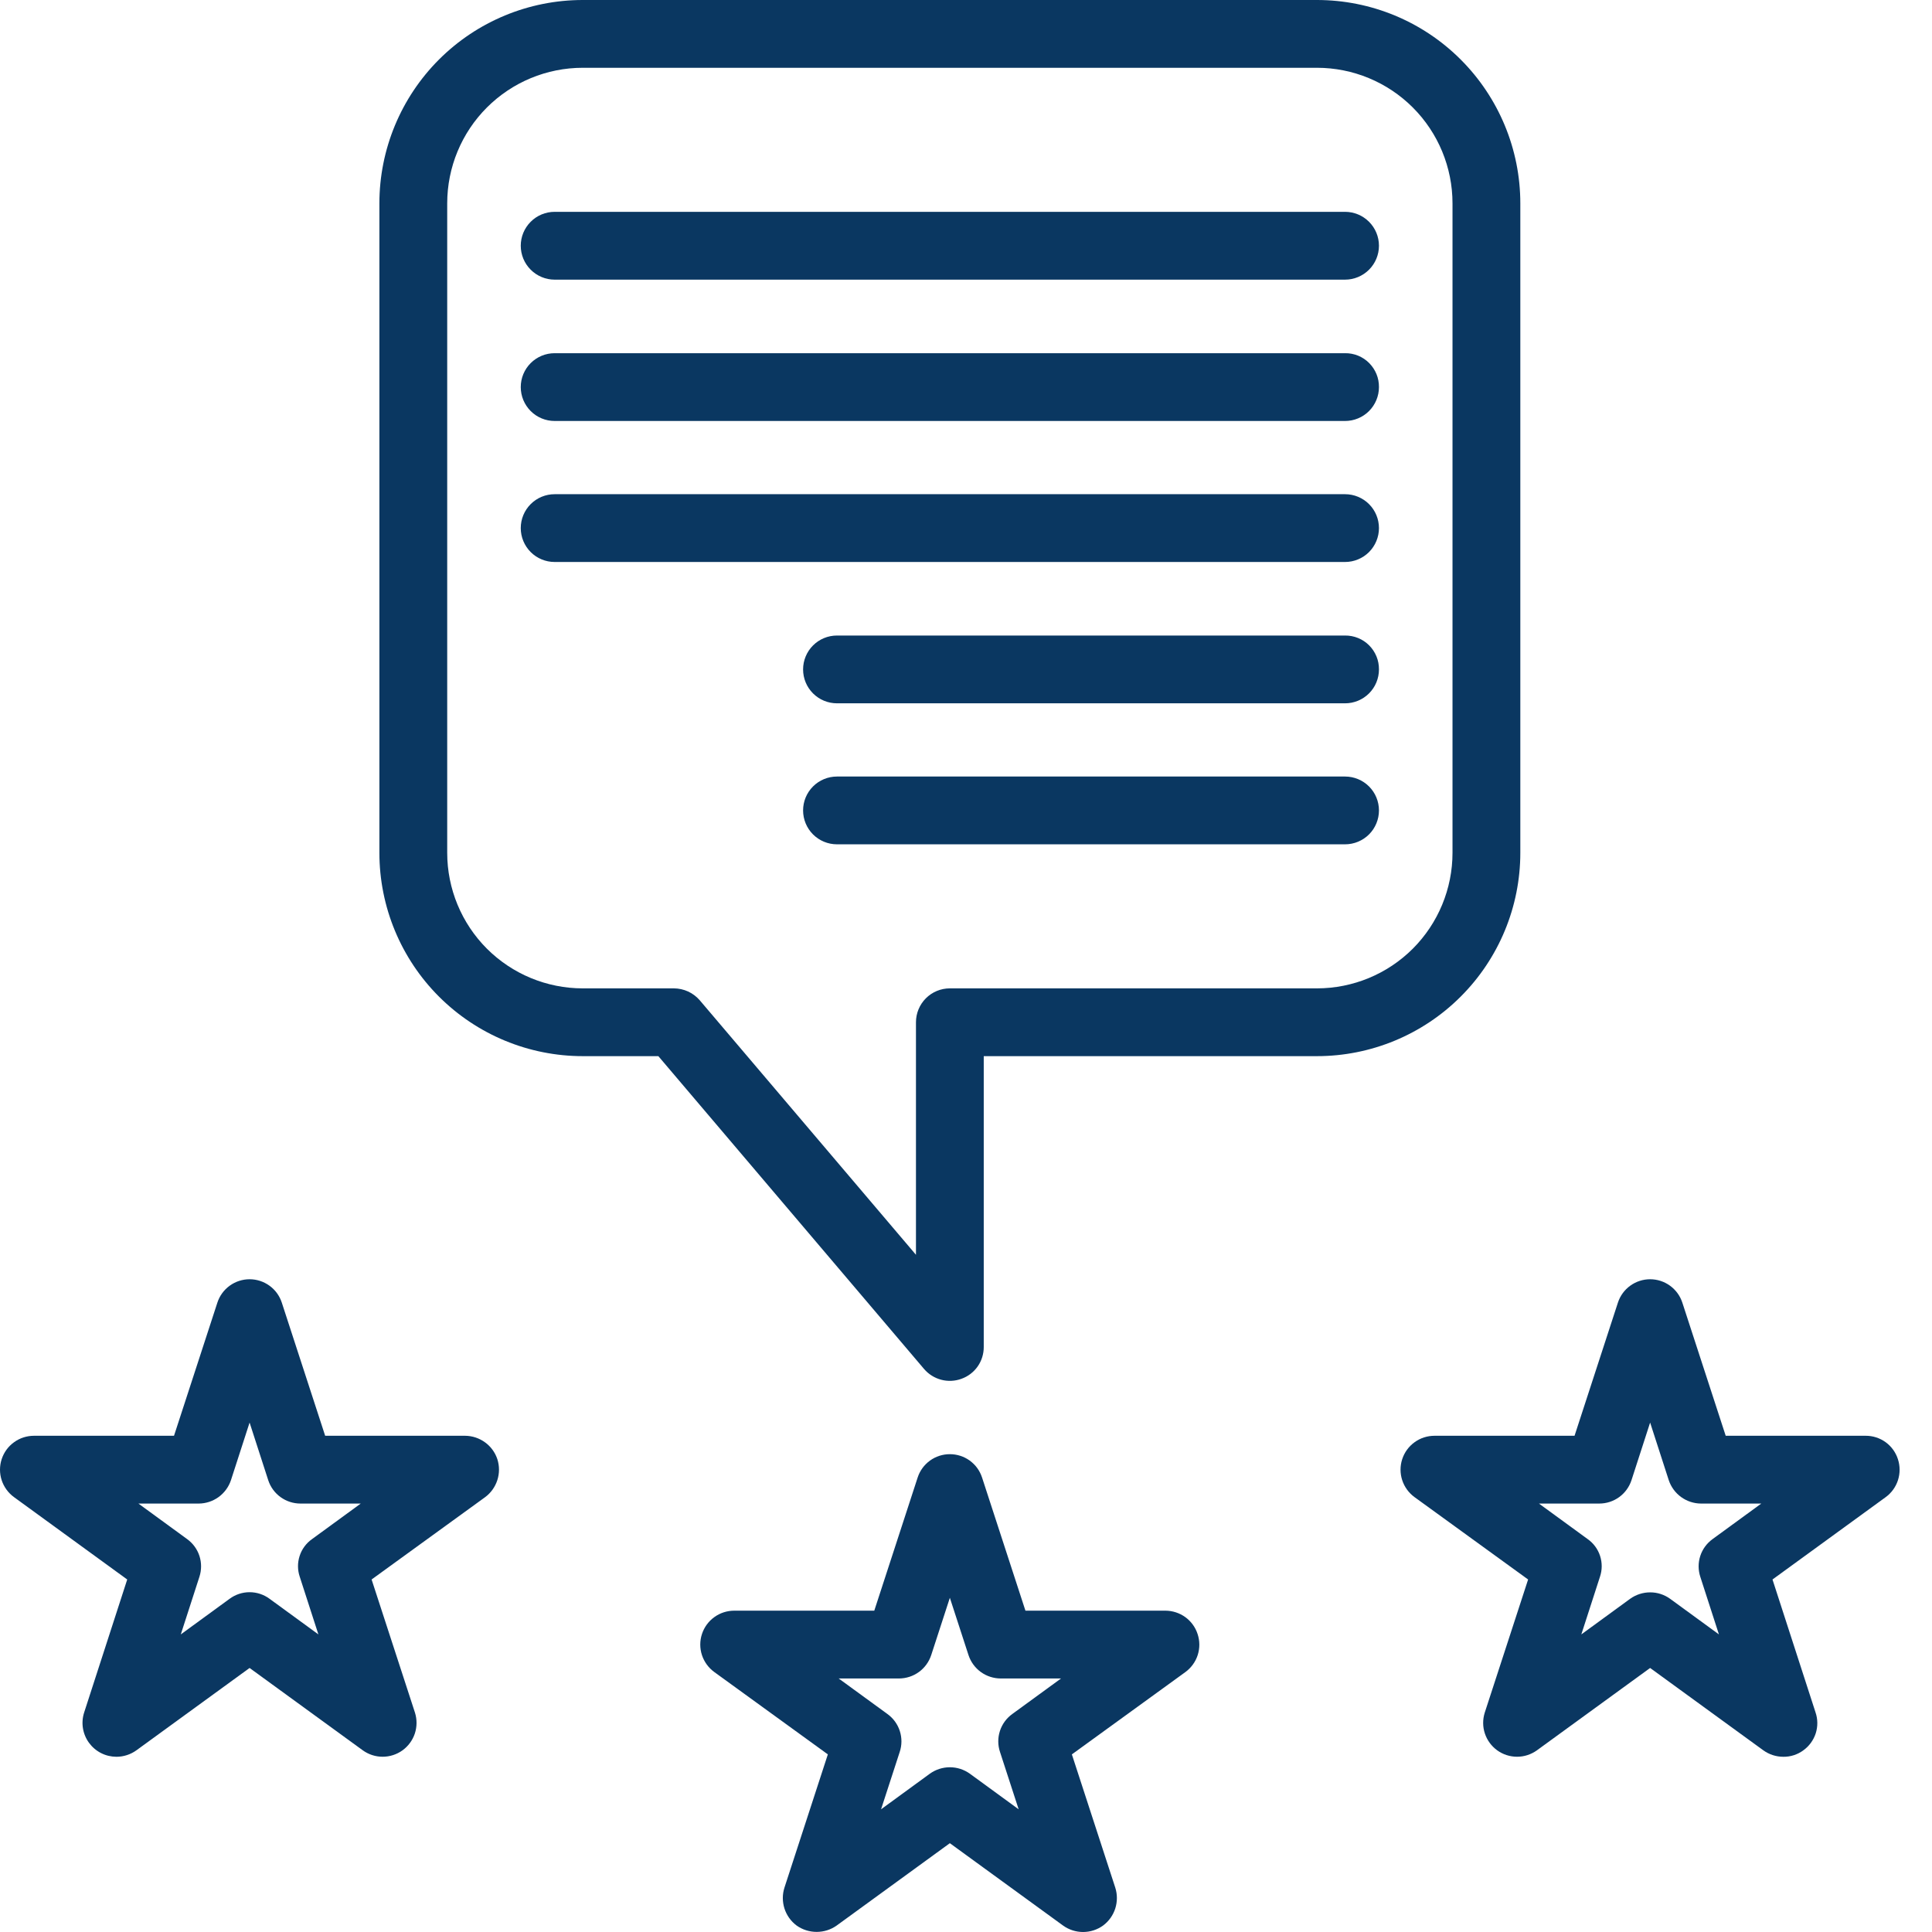 <svg width="59" height="59" viewBox="0 0 59 59" fill="none" xmlns="http://www.w3.org/2000/svg">
<path d="M40.217 0H17.797C16.15 0 14.57 0.654 13.405 1.819C12.241 2.984 11.586 4.563 11.586 6.211V26.043C11.586 27.69 12.241 29.27 13.405 30.434C14.57 31.599 16.15 32.253 17.797 32.253H20.105L28.22 41.807C28.357 41.967 28.539 42.081 28.743 42.135C28.946 42.189 29.161 42.179 29.359 42.107C29.56 42.036 29.733 41.904 29.856 41.73C29.978 41.556 30.043 41.347 30.042 41.134V32.253H40.217C41.864 32.253 43.444 31.599 44.608 30.434C45.773 29.27 46.428 27.69 46.428 26.043V6.211C46.428 4.563 45.773 2.984 44.608 1.819C43.444 0.654 41.864 0 40.217 0ZM44.357 26.043C44.357 27.141 43.921 28.194 43.145 28.971C42.368 29.747 41.315 30.183 40.217 30.183H29.007C28.732 30.183 28.469 30.292 28.275 30.486C28.081 30.68 27.972 30.944 27.972 31.218V38.319L21.368 30.545C21.27 30.432 21.15 30.342 21.014 30.279C20.878 30.217 20.731 30.184 20.581 30.183H17.797C16.699 30.183 15.646 29.747 14.869 28.971C14.093 28.194 13.657 27.141 13.657 26.043V6.211C13.657 5.112 14.093 4.059 14.869 3.283C15.646 2.506 16.699 2.07 17.797 2.07H40.217C41.315 2.07 42.368 2.506 43.145 3.283C43.921 4.059 44.357 5.112 44.357 6.211V26.043Z" fill="#0A3761"/>
<path d="M42.111 7.504C42.111 7.779 42.002 8.042 41.808 8.236C41.614 8.43 41.35 8.54 41.076 8.54H16.938C16.663 8.54 16.4 8.43 16.206 8.236C16.012 8.042 15.903 7.779 15.903 7.504C15.903 7.23 16.012 6.967 16.206 6.773C16.4 6.578 16.663 6.469 16.938 6.469H41.076C41.35 6.469 41.614 6.578 41.808 6.773C42.002 6.967 42.111 7.23 42.111 7.504Z" fill="#0A3761"/>
<path d="M42.111 11.821C42.111 12.095 42.002 12.358 41.808 12.553C41.614 12.747 41.35 12.856 41.076 12.856H16.938C16.663 12.856 16.4 12.747 16.206 12.553C16.012 12.358 15.903 12.095 15.903 11.821C15.903 11.546 16.012 11.283 16.206 11.089C16.4 10.895 16.663 10.786 16.938 10.786H41.076C41.212 10.784 41.347 10.81 41.474 10.861C41.6 10.913 41.715 10.989 41.811 11.086C41.907 11.182 41.983 11.297 42.035 11.423C42.087 11.549 42.112 11.684 42.111 11.821Z" fill="#0A3761"/>
<path d="M42.111 16.127C42.111 16.401 42.002 16.664 41.808 16.859C41.614 17.053 41.35 17.162 41.076 17.162H16.938C16.663 17.162 16.4 17.053 16.206 16.859C16.012 16.664 15.903 16.401 15.903 16.127C15.903 15.852 16.012 15.589 16.206 15.395C16.4 15.201 16.663 15.092 16.938 15.092H41.076C41.35 15.092 41.614 15.201 41.808 15.395C42.002 15.589 42.111 15.852 42.111 16.127Z" fill="#0A3761"/>
<path d="M42.111 20.443C42.111 20.718 42.002 20.981 41.808 21.175C41.614 21.369 41.35 21.478 41.076 21.478H25.56C25.285 21.478 25.022 21.369 24.828 21.175C24.634 20.981 24.525 20.718 24.525 20.443C24.525 20.169 24.634 19.905 24.828 19.711C25.022 19.517 25.285 19.408 25.56 19.408H41.076C41.212 19.407 41.347 19.432 41.474 19.484C41.6 19.535 41.715 19.612 41.811 19.708C41.907 19.804 41.983 19.919 42.035 20.045C42.087 20.171 42.112 20.307 42.111 20.443Z" fill="#0A3761"/>
<path d="M42.111 24.749C42.111 25.023 42.002 25.287 41.808 25.481C41.614 25.675 41.35 25.784 41.076 25.784H25.56C25.285 25.784 25.022 25.675 24.828 25.481C24.634 25.287 24.525 25.023 24.525 24.749C24.525 24.474 24.634 24.211 24.828 24.017C25.022 23.823 25.285 23.714 25.56 23.714H41.076C41.35 23.714 41.614 23.823 41.808 24.017C42.002 24.211 42.111 24.474 42.111 24.749Z" fill="#0A3761"/>
<path d="M15.188 44.56C15.12 44.354 14.988 44.174 14.811 44.046C14.635 43.918 14.423 43.848 14.205 43.846H9.93L8.605 39.778C8.537 39.571 8.406 39.391 8.229 39.263C8.052 39.135 7.84 39.066 7.622 39.066C7.404 39.066 7.192 39.135 7.015 39.263C6.838 39.391 6.707 39.571 6.639 39.778L5.314 43.846H1.039C0.82 43.846 0.606 43.914 0.429 44.043C0.251 44.171 0.119 44.352 0.051 44.561C-0.017 44.769 -0.017 44.993 0.051 45.202C0.119 45.41 0.251 45.591 0.428 45.72L3.885 48.235L2.571 52.293C2.52 52.448 2.507 52.613 2.532 52.774C2.558 52.936 2.621 53.089 2.717 53.221C2.813 53.353 2.939 53.461 3.084 53.535C3.23 53.61 3.391 53.648 3.554 53.649C3.773 53.649 3.987 53.58 4.165 53.452L7.622 50.937L11.079 53.452C11.255 53.579 11.467 53.648 11.685 53.648C11.902 53.648 12.114 53.58 12.291 53.453C12.467 53.326 12.599 53.146 12.668 52.94C12.736 52.733 12.738 52.511 12.673 52.303L11.348 48.235L14.816 45.72C14.991 45.59 15.121 45.408 15.188 45.2C15.255 44.992 15.255 44.769 15.188 44.56ZM9.154 48.152L9.723 49.912L8.233 48.825C8.056 48.694 7.842 48.623 7.622 48.623C7.402 48.623 7.188 48.694 7.011 48.825L5.521 49.912L6.09 48.152C6.157 47.946 6.157 47.724 6.091 47.517C6.024 47.311 5.893 47.131 5.717 47.003L4.227 45.916H6.069C6.287 45.915 6.499 45.845 6.676 45.717C6.852 45.589 6.984 45.409 7.053 45.202L7.622 43.443L8.191 45.202C8.259 45.41 8.39 45.591 8.567 45.719C8.744 45.847 8.956 45.916 9.175 45.916H11.017L9.527 47.003C9.349 47.129 9.217 47.309 9.15 47.516C9.083 47.723 9.084 47.946 9.154 48.152Z" fill="#0A3761"/>
<path d="M36.573 49.902C36.506 49.694 36.374 49.513 36.198 49.385C36.021 49.257 35.808 49.188 35.59 49.187H31.315L29.99 45.12C29.922 44.912 29.791 44.732 29.614 44.604C29.437 44.476 29.225 44.408 29.007 44.408C28.789 44.408 28.576 44.476 28.4 44.604C28.223 44.732 28.092 44.912 28.024 45.12L26.699 49.187H22.424C22.205 49.187 21.991 49.255 21.814 49.384C21.636 49.512 21.504 49.693 21.436 49.902C21.368 50.11 21.368 50.334 21.436 50.543C21.504 50.751 21.636 50.932 21.813 51.061L25.281 53.576L23.956 57.644C23.889 57.852 23.89 58.075 23.956 58.283C24.023 58.491 24.153 58.673 24.328 58.803C24.507 58.93 24.72 58.997 24.939 58.997C25.158 58.997 25.371 58.93 25.55 58.803L29.007 56.288L32.464 58.803C32.642 58.931 32.856 59 33.075 59C33.294 59 33.508 58.931 33.686 58.803C33.861 58.673 33.991 58.491 34.058 58.283C34.124 58.075 34.125 57.852 34.058 57.644L32.733 53.576L36.201 51.061C36.377 50.932 36.509 50.75 36.576 50.542C36.643 50.334 36.642 50.109 36.573 49.902ZM30.539 53.504L31.108 55.253L29.618 54.166C29.44 54.038 29.226 53.969 29.007 53.969C28.788 53.969 28.574 54.038 28.396 54.166L26.906 55.253L27.475 53.504C27.545 53.296 27.546 53.071 27.479 52.863C27.412 52.654 27.28 52.473 27.102 52.344L25.612 51.258H27.454C27.673 51.257 27.885 51.188 28.062 51.06C28.238 50.932 28.37 50.751 28.438 50.543L29.007 48.794L29.576 50.543C29.644 50.751 29.776 50.932 29.952 51.06C30.129 51.188 30.341 51.257 30.56 51.258H32.402L30.912 52.344C30.734 52.473 30.602 52.654 30.535 52.863C30.468 53.071 30.469 53.296 30.539 53.504Z" fill="#0A3761"/>
<path d="M57.959 44.56C57.892 44.352 57.761 44.171 57.584 44.042C57.407 43.914 57.194 43.845 56.975 43.846H52.7L51.375 39.778C51.307 39.571 51.175 39.391 50.999 39.263C50.822 39.135 50.61 39.066 50.392 39.066C50.174 39.066 49.962 39.135 49.785 39.263C49.608 39.391 49.477 39.571 49.409 39.778L48.084 43.846H43.809C43.59 43.846 43.376 43.914 43.199 44.043C43.021 44.171 42.889 44.352 42.821 44.561C42.753 44.769 42.753 44.993 42.821 45.202C42.889 45.41 43.021 45.591 43.198 45.72L46.666 48.235L45.341 52.303C45.276 52.511 45.277 52.733 45.346 52.94C45.415 53.146 45.547 53.326 45.723 53.453C45.9 53.58 46.111 53.648 46.329 53.648C46.547 53.648 46.758 53.579 46.935 53.452L50.392 50.937L53.849 53.452C54.027 53.58 54.241 53.649 54.46 53.649C54.679 53.652 54.894 53.583 55.071 53.452C55.249 53.324 55.381 53.143 55.449 52.934C55.516 52.725 55.514 52.5 55.443 52.293L54.129 48.235L57.586 45.72C57.763 45.591 57.894 45.409 57.961 45.201C58.028 44.992 58.027 44.768 57.959 44.56ZM51.924 48.152L52.493 49.912L51.003 48.825C50.825 48.696 50.611 48.627 50.392 48.628C50.173 48.628 49.959 48.697 49.781 48.825L48.291 49.912L48.86 48.152C48.93 47.946 48.931 47.723 48.864 47.516C48.797 47.309 48.665 47.129 48.487 47.003L46.997 45.916H48.839C49.058 45.916 49.27 45.847 49.447 45.719C49.623 45.591 49.755 45.41 49.823 45.202L50.392 43.443L50.961 45.202C51.03 45.409 51.162 45.589 51.338 45.717C51.515 45.845 51.727 45.915 51.945 45.916H53.787L52.297 47.003C52.121 47.131 51.99 47.311 51.923 47.517C51.856 47.724 51.857 47.946 51.924 48.152Z" fill="#0A3761"/>
</svg>
